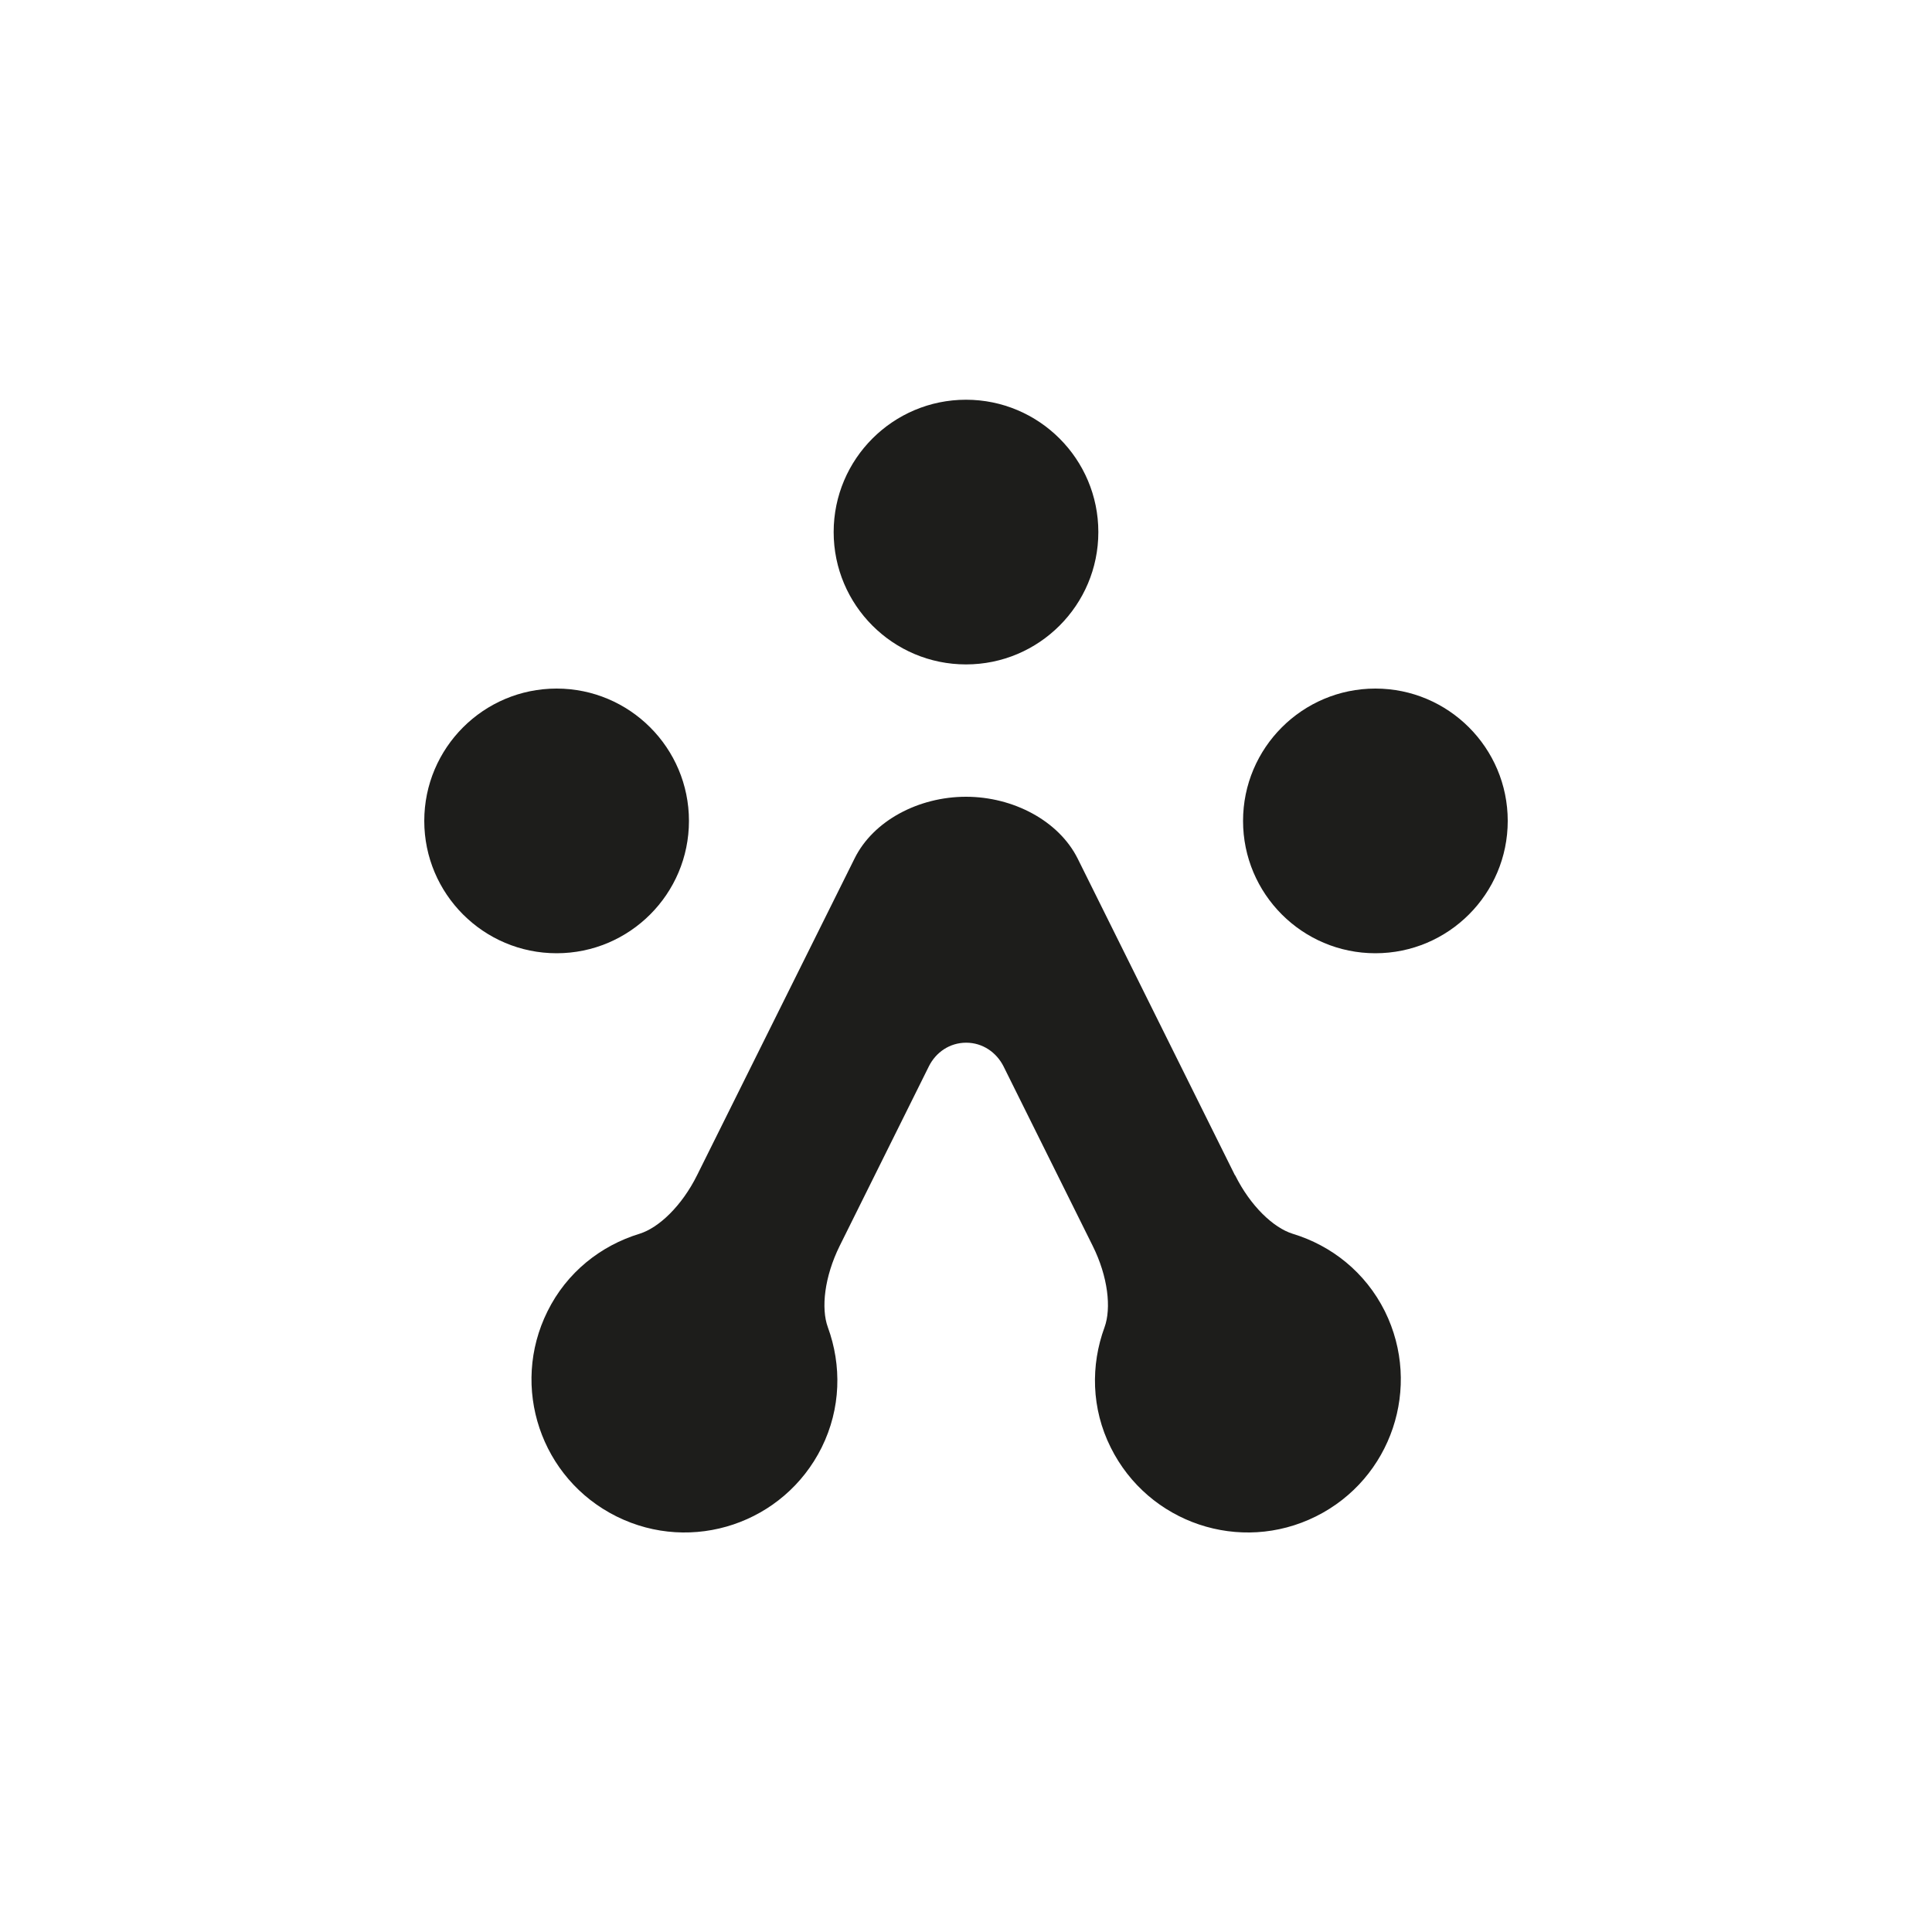 <svg xmlns="http://www.w3.org/2000/svg" id="Ebene_1" viewBox="0 0 1000 1000"><defs><style>      .st0 {        fill: #1d1d1b;      }    </style></defs><path class="st0" d="M356.6,424.9c0-37.8-30.7-68.5-68.5-68.5s-68.5,30.7-68.5,68.5,30.7,68.5,68.5,68.5,68.5-30.7,68.5-68.5M568.5,275.4c0-37.8-30.7-68.5-68.5-68.5s-68.5,30.7-68.5,68.5,30.7,68.5,68.5,68.5,68.5-30.7,68.5-68.5M639.2,608.3l-81.4-163.9c-9.8-19.6-33.4-32-57.8-32s-48,12.3-57.7,32l-81.5,163.9c-7.9,15.9-19.8,27.2-29.8,30.3-20,6.1-37.6,19.9-47.6,40.1-19.5,39.2-3.5,86.7,35.7,106.2,39.2,19.5,86.7,3.5,106.2-35.7,10-20.2,10.4-42.5,3.2-62.2-3.6-9.8-1.8-26.1,6.1-42.1l46.2-93c3.6-7.2,10.7-12.2,19.3-12.2s15.7,5.1,19.3,12.2l46.2,93c7.9,15.9,9.7,32.2,6.1,42.1-7.2,19.6-6.9,42,3.2,62.2,19.5,39.2,67,55.2,106.2,35.7,39.2-19.5,55.1-67,35.7-106.2-10.1-20.2-27.6-34-47.7-40.1-10-3.1-21.9-14.4-29.8-30.3M780.4,424.9c0-37.8-30.7-68.5-68.5-68.5s-68.5,30.7-68.5,68.5,30.7,68.5,68.5,68.5,68.5-30.7,68.5-68.5"></path></svg>